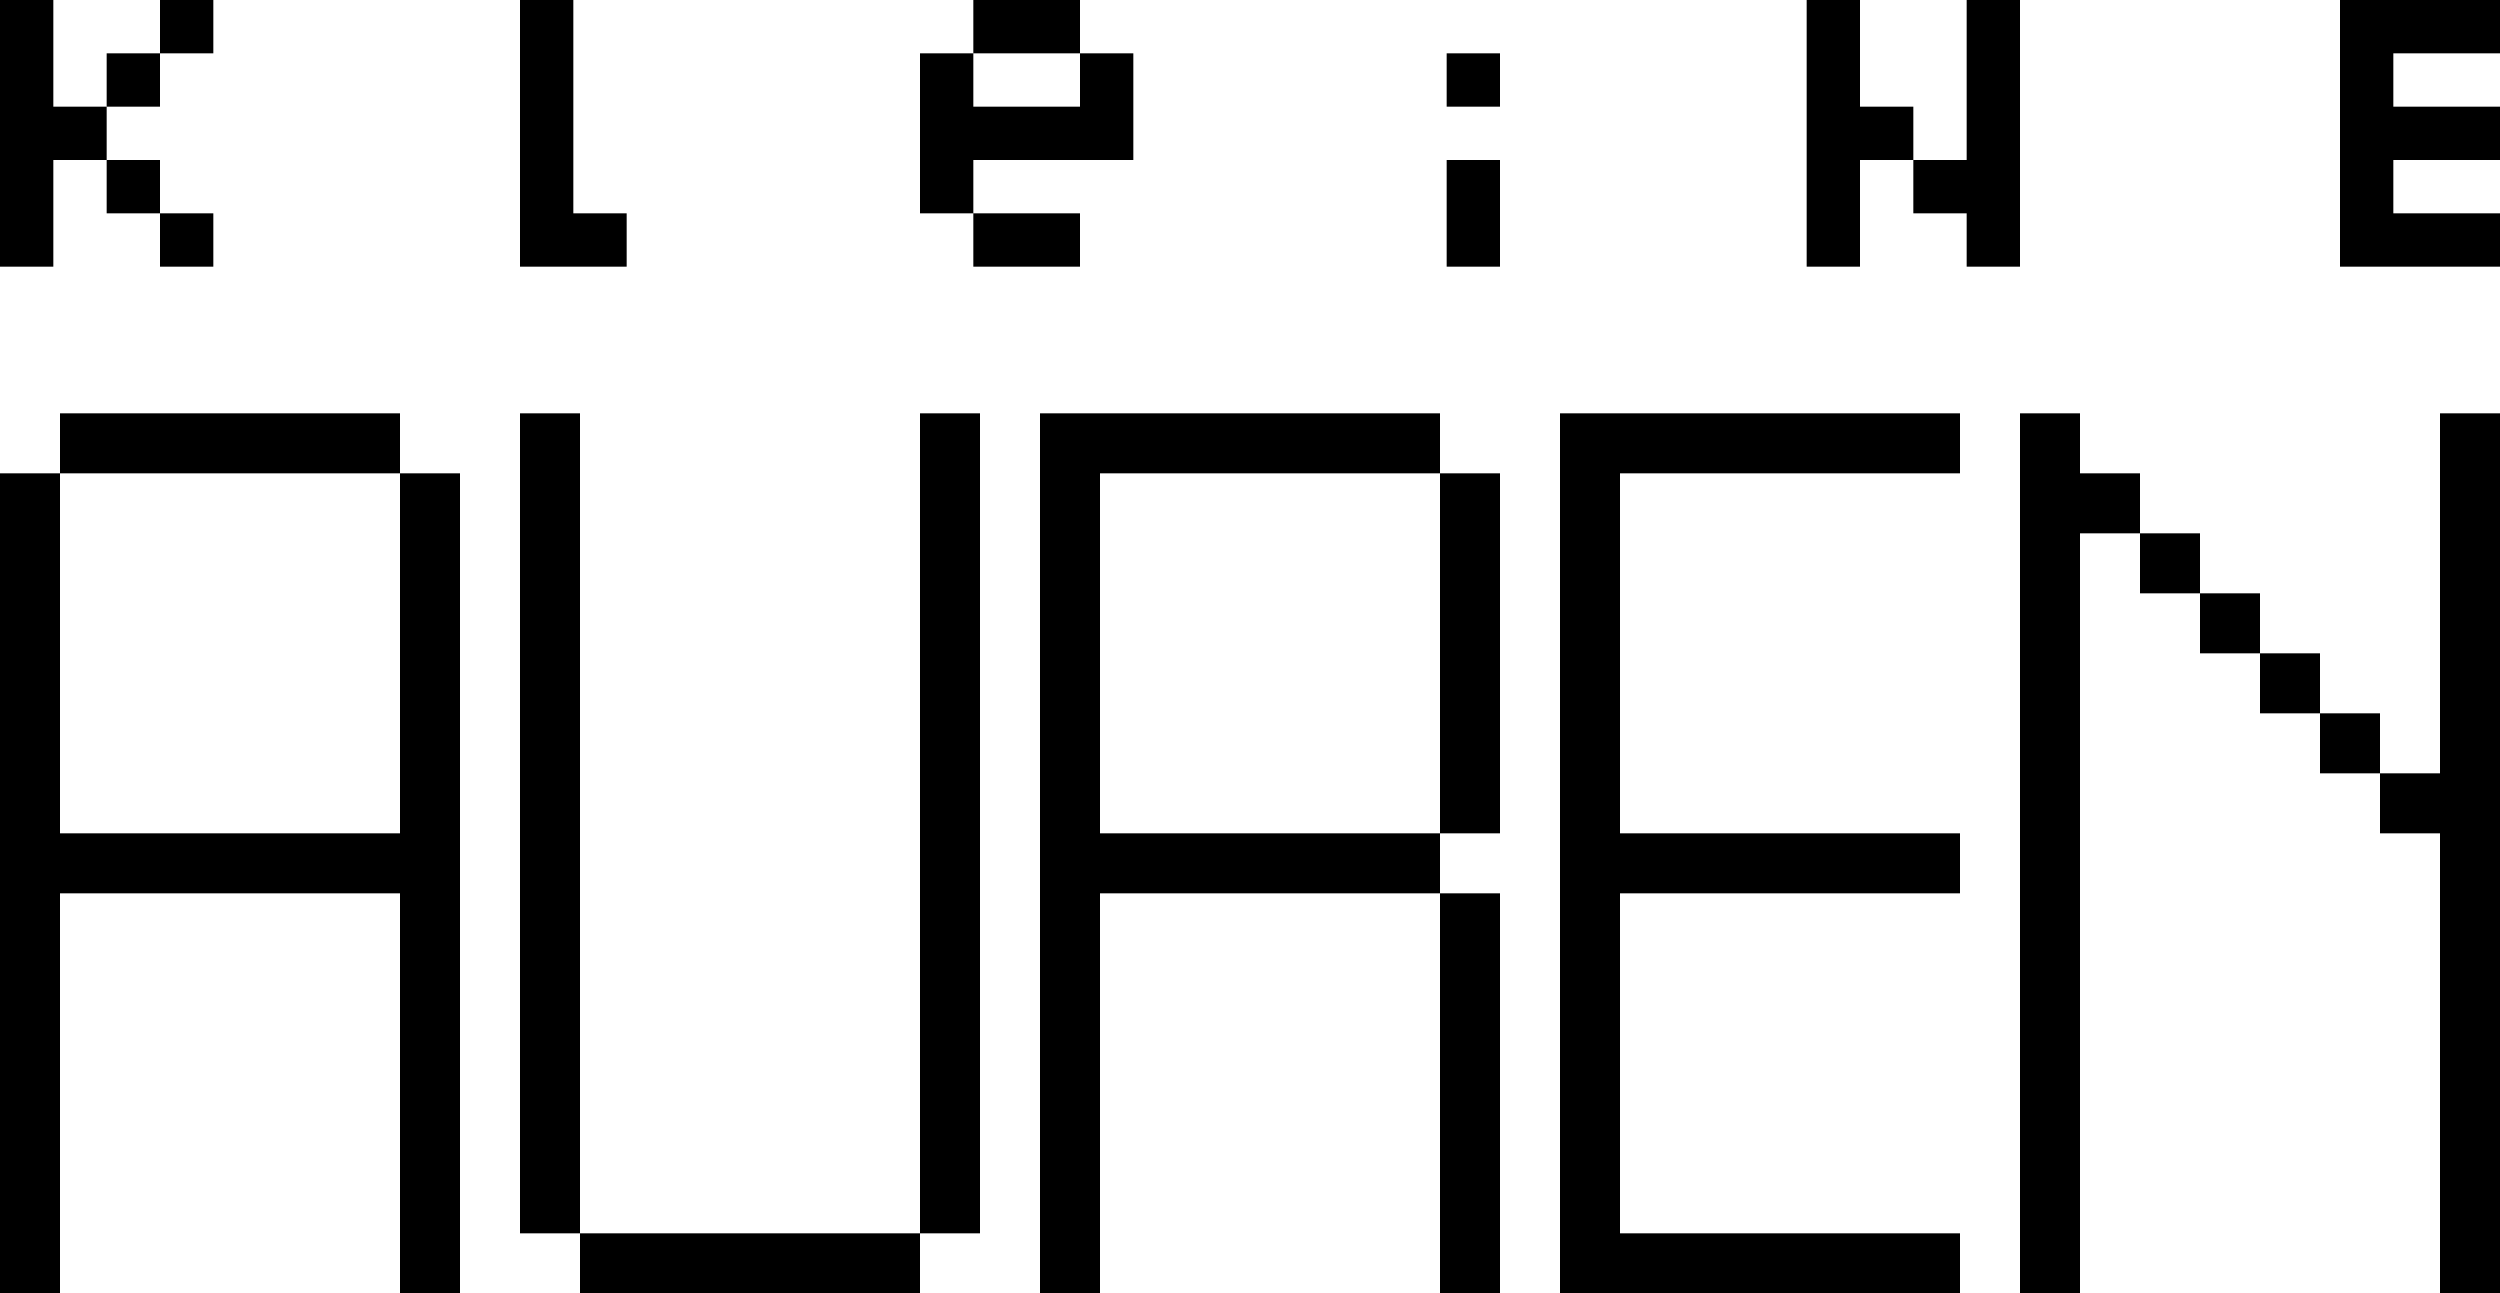 <svg version="1.2" baseProfile="tiny-ps" xmlns="http://www.w3.org/2000/svg" viewBox="0 0 375 194" width="375" height="194">
	<title>Klenie Auren 1984</title>
	<style>
		tspan { white-space:pre }
		.shp0 { fill: #000000 } 
	</style>
	<g id="Layer 1">
		<path id="Path 1" class="shp0" d="M9 71L9 62L60 62L60 71L9 71ZM87 185L78 185L78 62L87 62L87 185ZM138 185L138 62L147 62L147 185L138 185ZM216 134L165 134L165 194L156 194L156 62L216 62L216 71L165 71L165 125L216 125L216 134ZM234 62L294 62L294 71L243 71L243 125L294 125L294 134L243 134L243 185L294 185L294 194L234 194L234 62ZM321 80L312 80L312 194L303 194L303 62L312 62L312 71L321 71L321 80ZM357 116L366 116L366 62L375 62L375 194L366 194L366 125L357 125L357 116ZM60 71L69 71L69 194L60 194L60 134L9 134L9 194L0 194L0 71L9 71L9 125L60 125L60 71Z" />
		<path id="Path 3" class="shp0" d="M216 125L216 71L225 71L225 125L216 125ZM330 89L321 89L321 80L330 80L330 89ZM339 98L330 98L330 89L339 89L339 98ZM348 107L339 107L339 98L348 98L348 107ZM357 116L348 116L348 107L357 107L357 116ZM216 134L225 134L225 194L216 194L216 134ZM138 185L138 194L87 194L87 185L138 185Z" />
	</g>
	<path id="Path 1" class="shp0" d="M16 24L8 24L8 40L0 40L0 0L8 0L8 16L16 16L16 24ZM24 8L24 0L32 0L32 8L24 8ZM78 0L86 0L86 32L94 32L94 40L78 40L78 0ZM146 8L146 0L162 0L162 8L146 8ZM287 24L279 24L279 40L271 40L271 0L279 0L279 16L287 16L287 24ZM287 24L295 24L295 0L303 0L303 40L295 40L295 32L287 32L287 24ZM351 0L375 0L375 8L359 8L359 16L375 16L375 24L359 24L359 32L375 32L375 40L351 40L351 0ZM16 16L16 8L24 8L24 16L16 16ZM146 32L138 32L138 8L146 8L146 16L162 16L162 8L170 8L170 24L146 24L146 32ZM217 8L225 8L225 16L217 16L217 8ZM24 32L16 32L16 24L24 24L24 32ZM217 24L225 24L225 40L217 40L217 24ZM24 32L32 32L32 40L24 40L24 32ZM146 32L162 32L162 40L146 40L146 32Z" />
</svg>